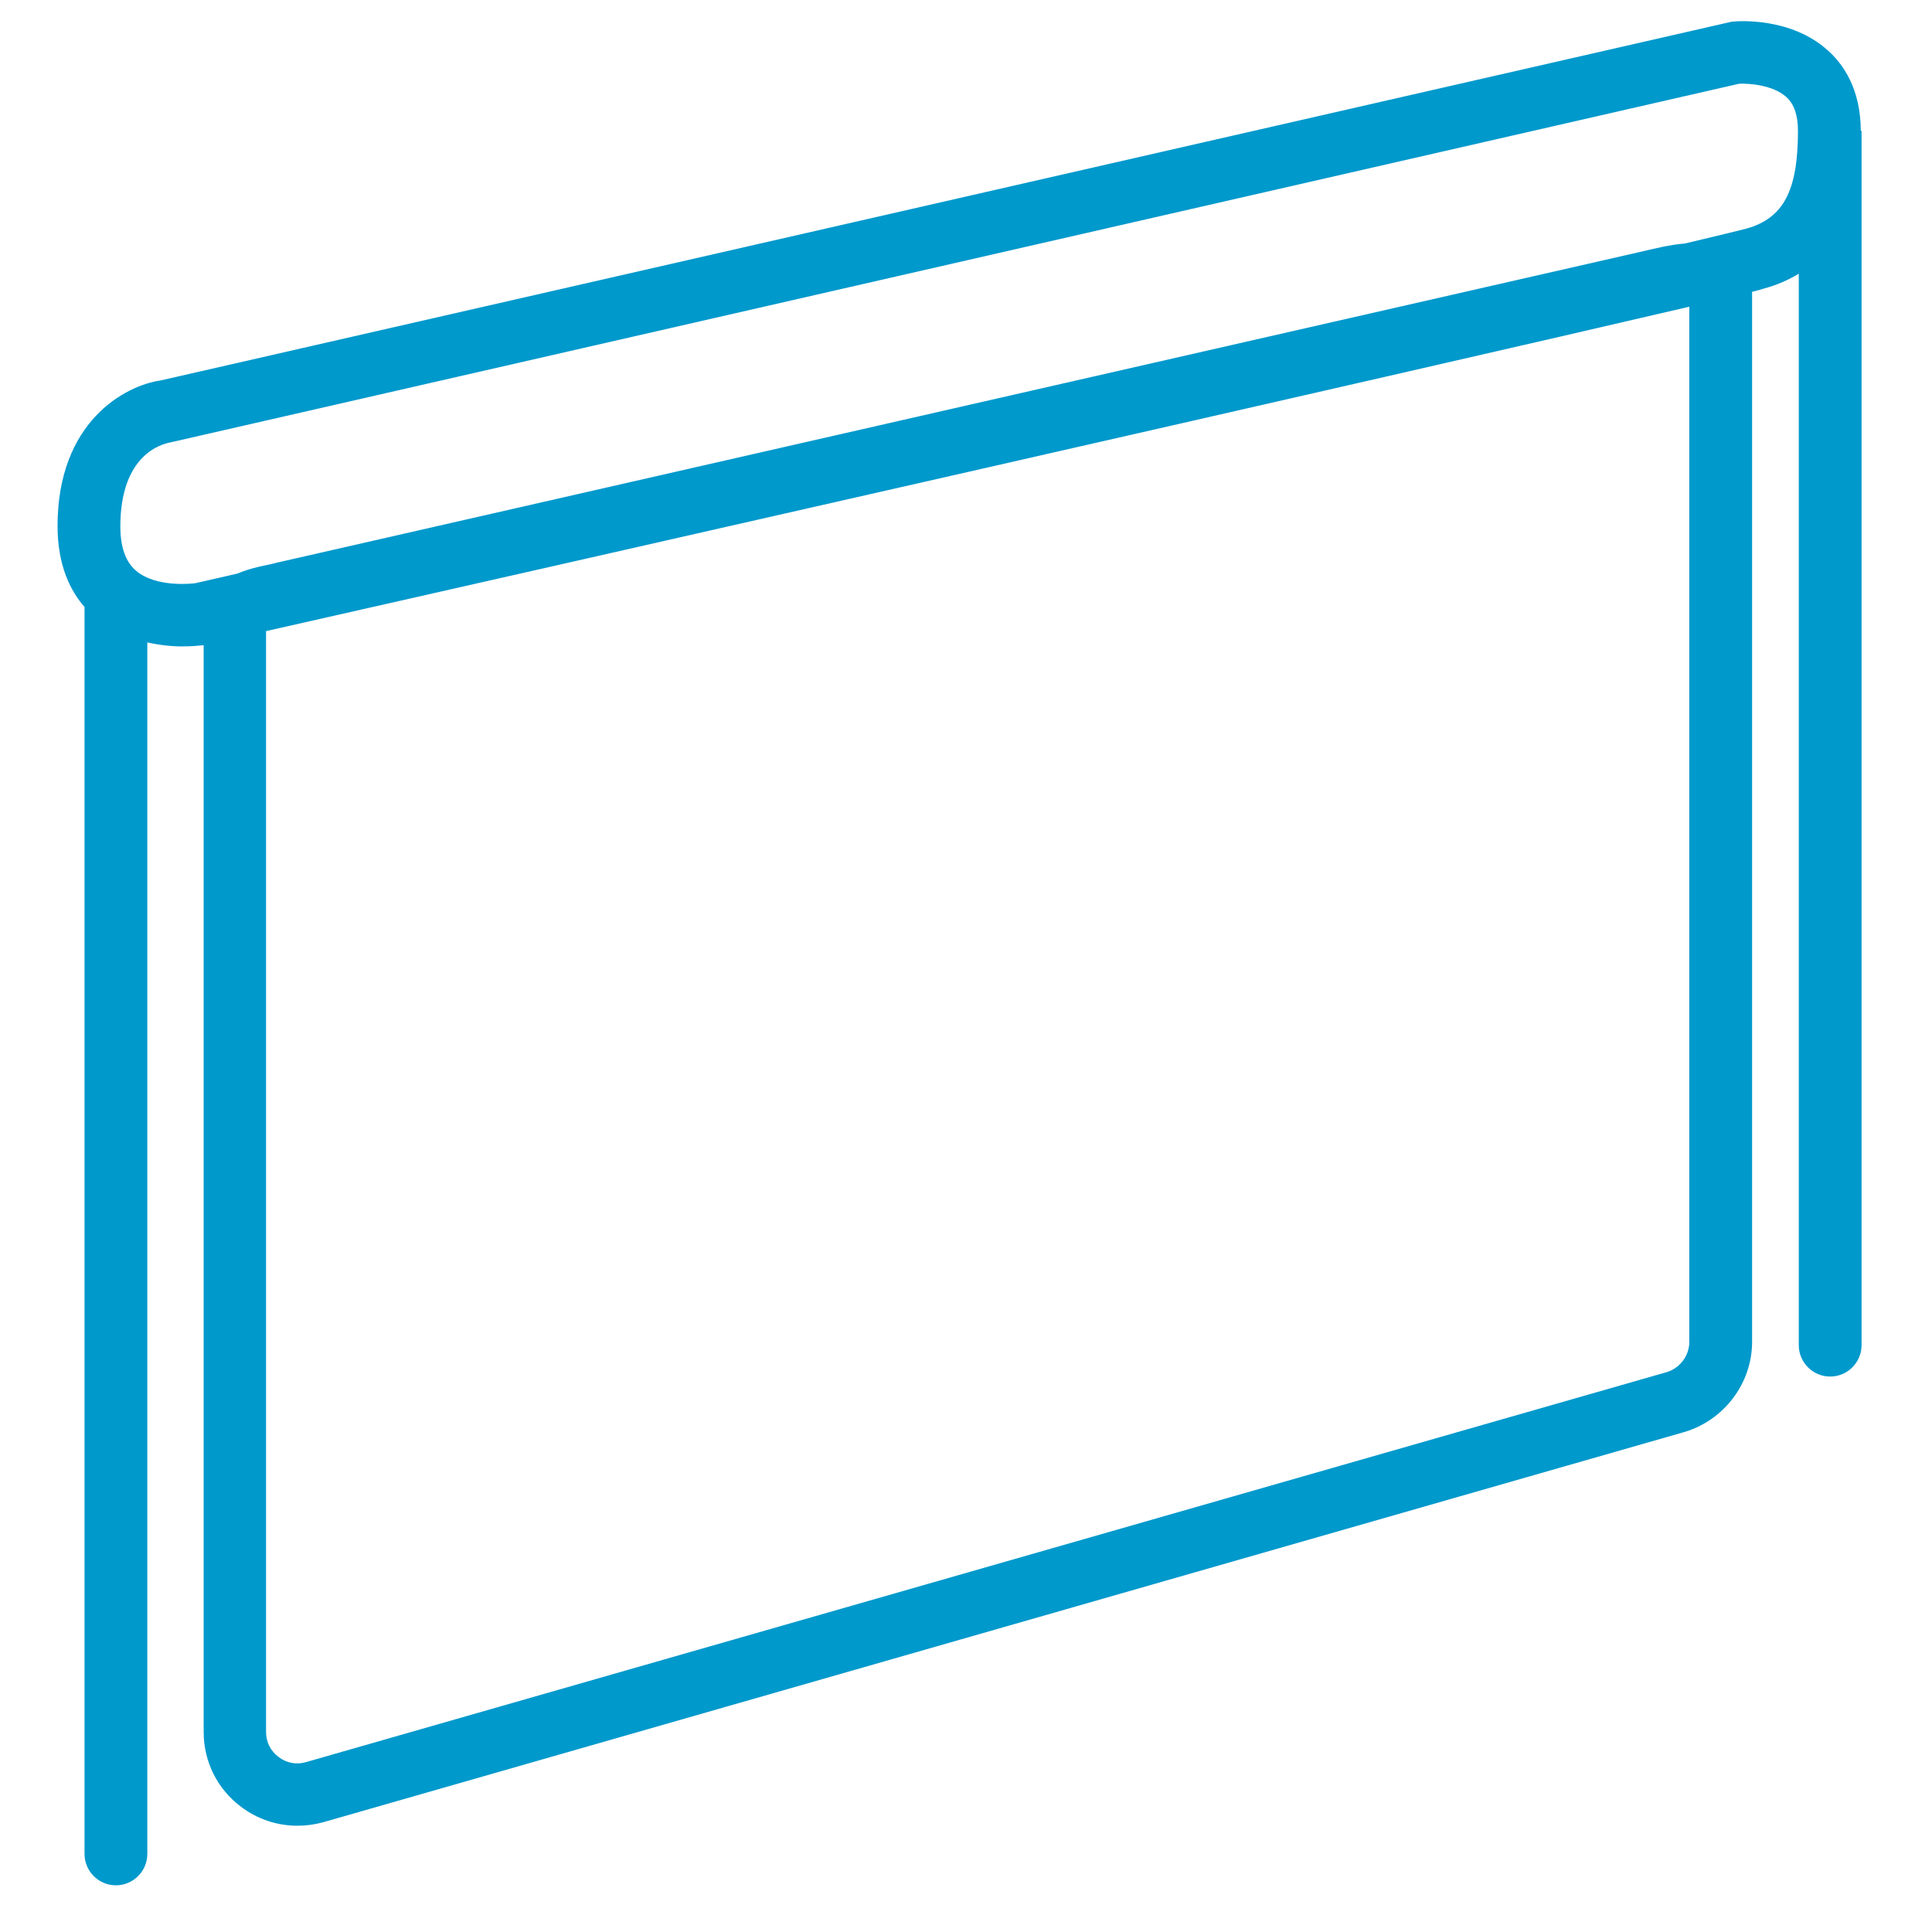<?xml version="1.0" encoding="UTF-8"?>
<svg id="Layer_1" xmlns="http://www.w3.org/2000/svg" version="1.1" viewBox="0 0 48 48">
  <!-- Generator: Adobe Illustrator 29.3.0, SVG Export Plug-In . SVG Version: 2.1.0 Build 2)  -->
  <defs>
    <style>
      .st0 {
        fill: #09c;
      }
    </style>
  </defs>
  <path class="st0" d="M46.23,3.25c0-1.04-.44-1.66-.81-1.99-.92-.84-2.25-.74-2.4-.72L4,9.45c-.91.13-2.57,1.04-2.57,3.62,0,.98.32,1.61.67,2.01v30.98c0,.43.35.78.78.78s.78-.35.78-.78V15.96c.31.07.61.1.86.1s.43-.02.54-.03v27c0,.74.34,1.42.93,1.86.41.31.9.47,1.4.47.22,0,.43-.03.65-.09l33.8-9.69c.99-.29,1.69-1.21,1.69-2.24V7.32s0-.05,0-.07c.13-.03.23-.06.29-.08.34-.09.62-.22.87-.37v26.62c0,.43.35.78.78.78s.78-.35.78-.78V3.37s0,0,0,0c0-.04,0-.08,0-.12ZM41.97,33.34c0,.34-.23.65-.56.75L7.6,43.78c-.24.07-.49.02-.68-.13-.2-.15-.31-.37-.31-.62V15.68c6.07-1.37,28.61-6.48,35.36-8.06v25.72ZM43.39,5.68c-.19.05-.73.18-1.53.37-.38.03-.77.13-1.16.22L6.92,13.97h-.01c-.1.03-.2.05-.29.07-.2.04-.46.1-.72.21-.64.15-1.02.23-1.05.24-.01,0-.95.13-1.47-.31-.26-.22-.39-.59-.39-1.1,0-1.79,1.03-2.05,1.25-2.09L43.21,2.08c.24-.01.84.03,1.17.33.2.18.29.46.29.84,0,1.49-.36,2.17-1.28,2.43Z"/>
</svg>